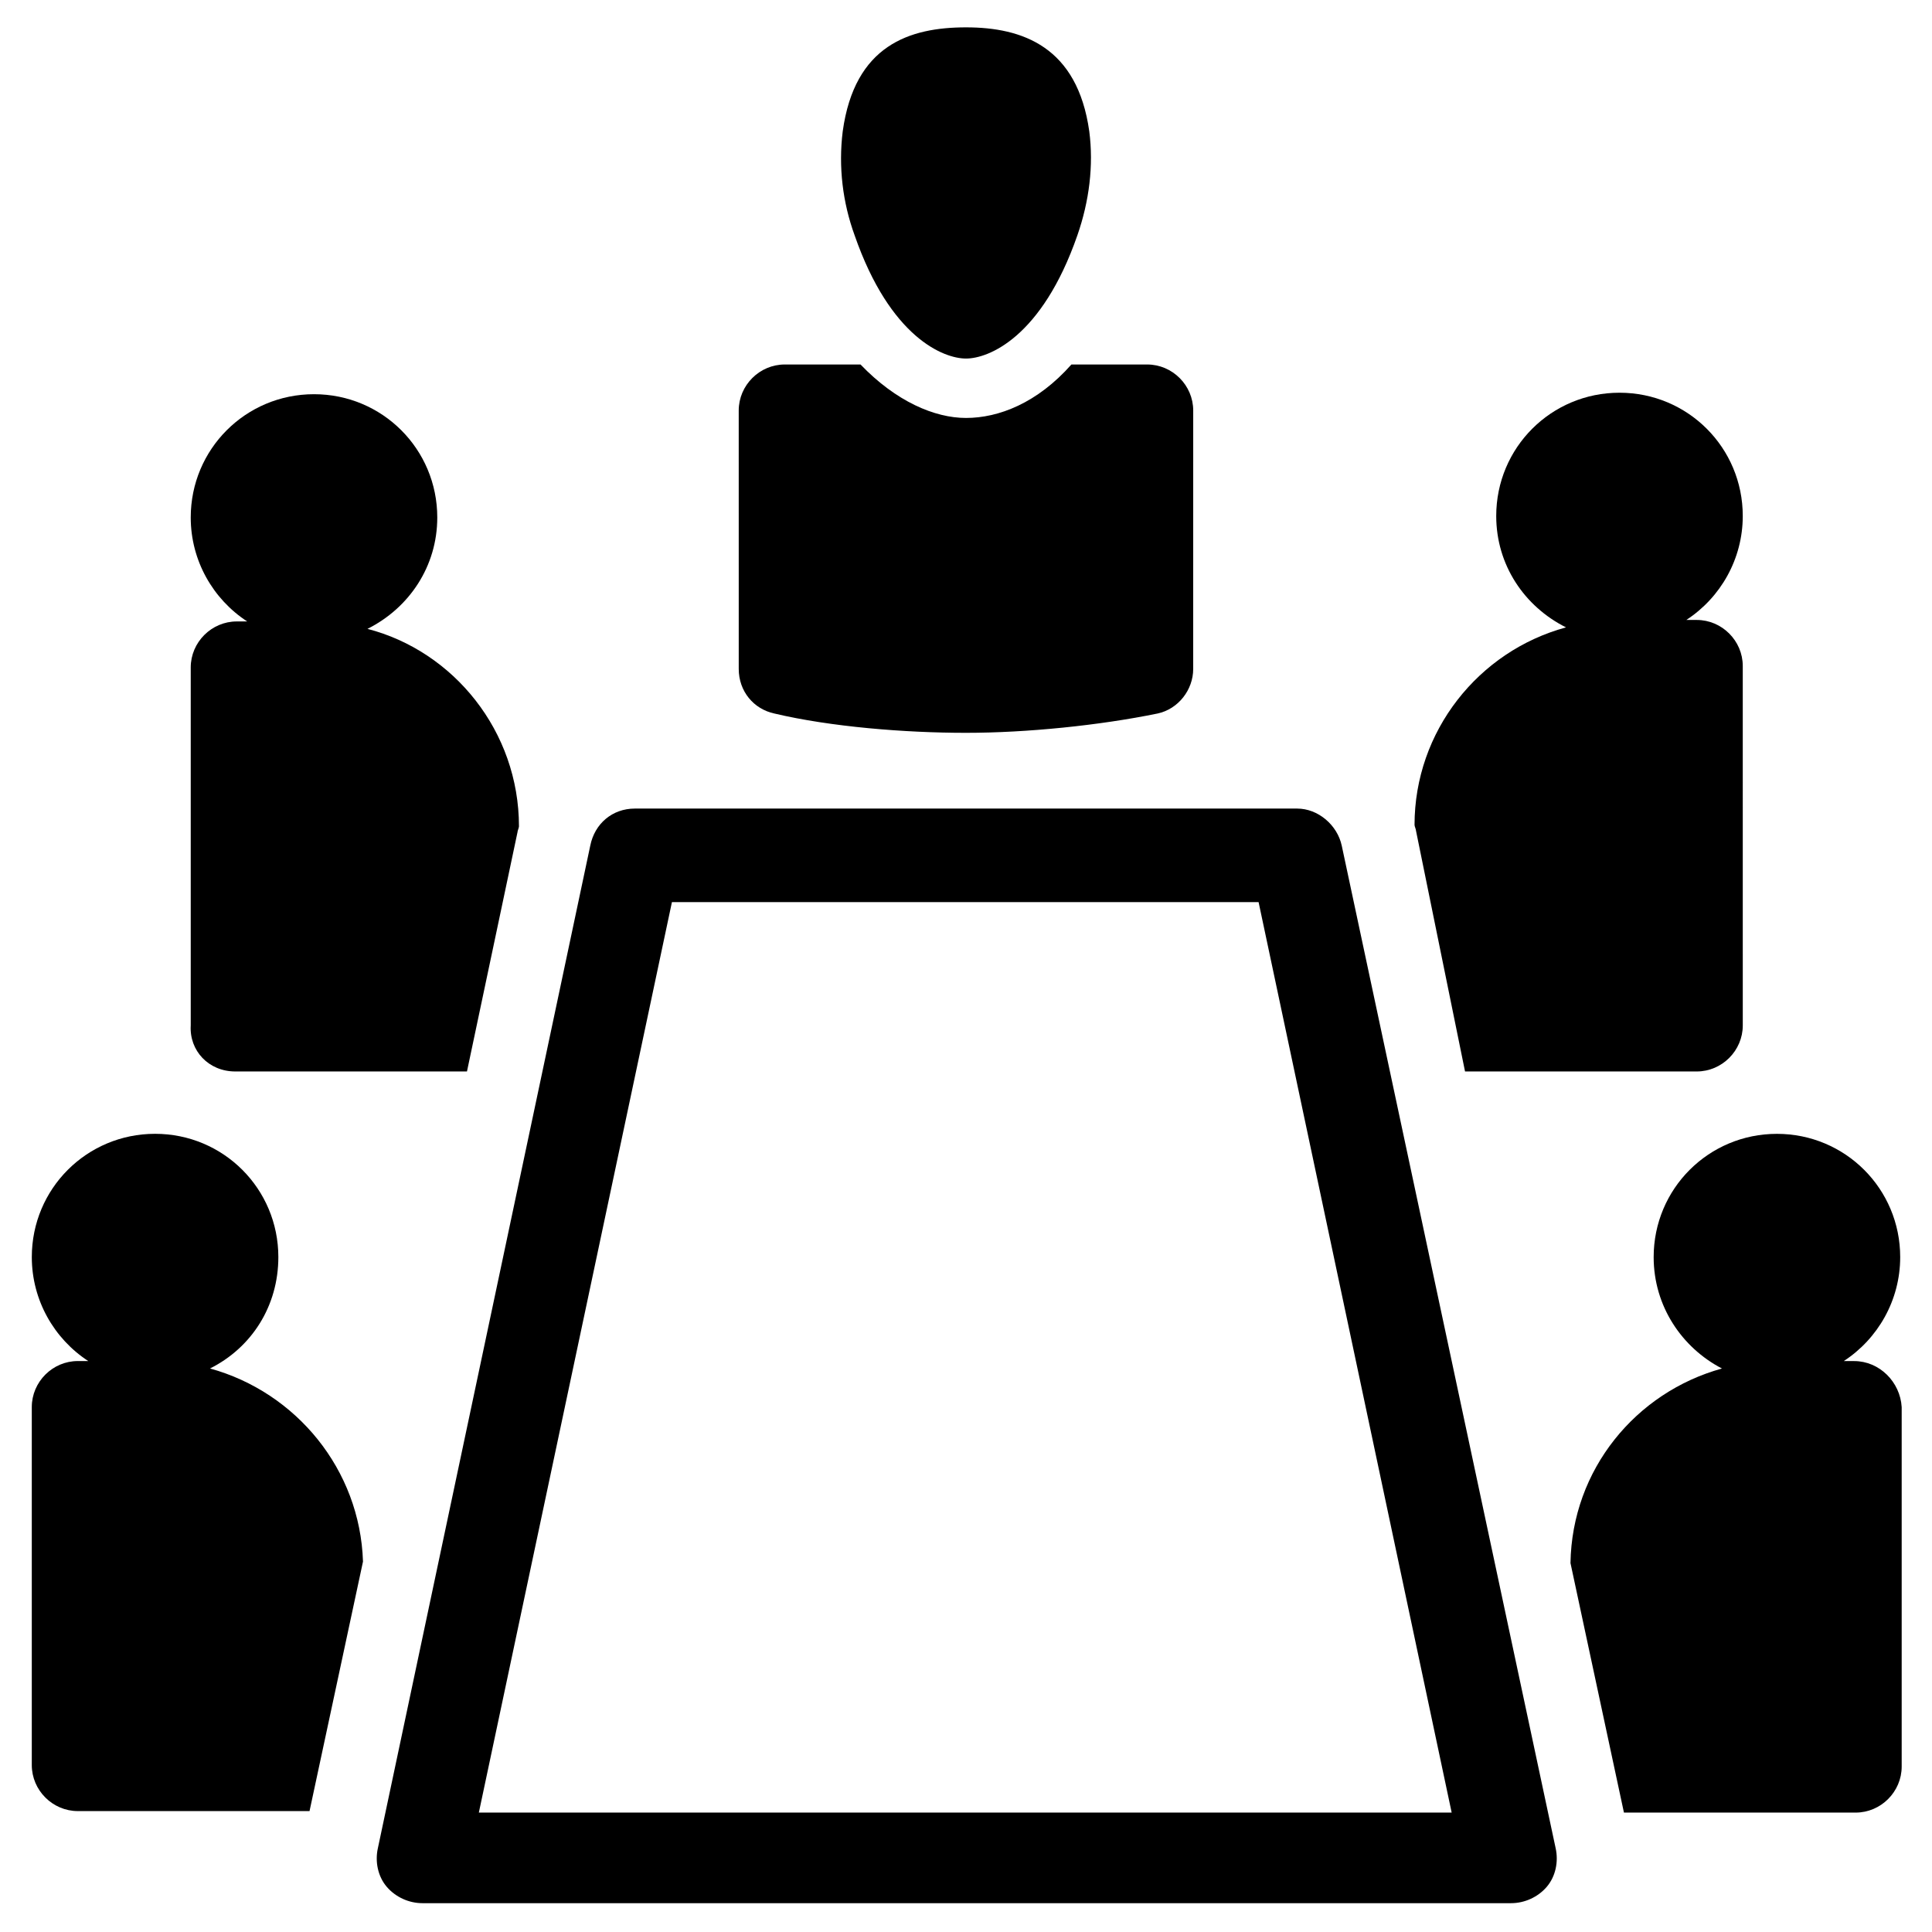 <?xml version="1.0" encoding="UTF-8"?>
<!-- Uploaded to: SVG Repo, www.svgrepo.com, Generator: SVG Repo Mixer Tools -->
<svg fill="#000000" width="800px" height="800px" version="1.1" viewBox="144 144 512 512" xmlns="http://www.w3.org/2000/svg">
 <g>
  <path d="m400 239.02c5.902 0 20.074-5.512 29.52-32.668 3.148-9.055 4.328-18.5 3.148-27.551-3.148-22.434-17.711-27.551-32.668-27.551s-29.52 4.723-32.668 27.551c-1.18 9.445 0 18.895 3.148 27.551 9.445 27.156 23.613 32.668 29.52 32.668z"/>
  <path d="m349.22 333.09c14.957 3.543 34.637 5.117 50.773 5.117 16.137 0 35.426-1.969 50.773-5.117 5.512-1.18 9.445-6.297 9.445-11.809l0.004-68.484c0-6.691-5.512-12.203-12.203-12.203h-20.074c-9.055 10.234-19.285 14.168-27.945 14.168-8.266 0-18.5-4.328-27.945-14.168h-20.074c-6.691 0-12.203 5.512-12.203 12.203l0.004 68.484c0 5.906 3.938 10.629 9.445 11.809z"/>
  <path d="m206.35 427.95h61.402l13.383-63.371c0-0.395 0.395-1.18 0.395-1.574 0-25.191-17.32-46.445-40.148-52.348 11.02-5.512 18.5-16.531 18.5-29.52 0-18.105-14.562-32.668-32.668-32.668-18.105 0-32.668 14.562-32.668 32.668 0 11.414 5.902 21.648 14.957 27.551h-2.754c-6.691 0-12.203 5.512-12.203 12.203v94.859c-0.398 6.688 4.719 12.199 11.805 12.199z"/>
  <path d="m199.66 506.66c11.02-5.512 18.105-16.531 18.105-29.52 0-18.105-14.562-32.668-32.668-32.668s-32.668 14.562-32.668 32.668c0 11.414 5.902 21.648 14.957 27.551h-2.758c-6.691 0-12.203 5.512-12.203 12.203v94.859c0 6.691 5.512 12.203 12.203 12.203h61.402l14.168-66.125c-0.785-24.406-17.711-44.875-40.539-51.172z"/>
  <path d="m499.58 368.12c-1.18-5.512-6.297-9.84-11.809-9.84h-175.54c-5.902 0-10.629 3.938-11.809 9.84l-56.285 265.68c-0.789 3.543 0 7.477 2.363 10.234 2.363 2.754 5.902 4.328 9.445 4.328h288.51c3.543 0 7.086-1.574 9.445-4.328 2.363-2.754 3.148-6.691 2.363-10.234zm-228.68 256.23 51.168-241.28h155.47l51.168 241.28z"/>
  <path d="m532.25 427.95h61.402c6.691 0 12.203-5.512 12.203-12.203l-0.004-95.25c0-6.691-5.512-12.203-12.203-12.203h-2.754c9.055-5.902 14.957-16.137 14.957-27.551 0-18.105-14.562-32.668-32.668-32.668-18.105 0-32.668 14.562-32.668 32.668 0 12.988 7.477 24.008 18.5 29.52-23.223 6.297-40.148 27.551-40.148 52.348 0 0.395 0.395 1.18 0.395 1.574z"/>
  <path d="m635.37 504.7h-2.754c9.055-5.902 14.957-16.137 14.957-27.551 0-18.105-14.562-32.668-32.668-32.668s-32.668 14.562-32.668 32.668c0 12.988 7.477 24.008 18.105 29.52-22.828 6.297-39.754 26.766-40.148 51.562l14.168 66.125h61.402c6.691 0 12.203-5.512 12.203-12.203v-95.25c-0.395-6.691-5.906-12.203-12.598-12.203z"/>
 </g>
</svg>